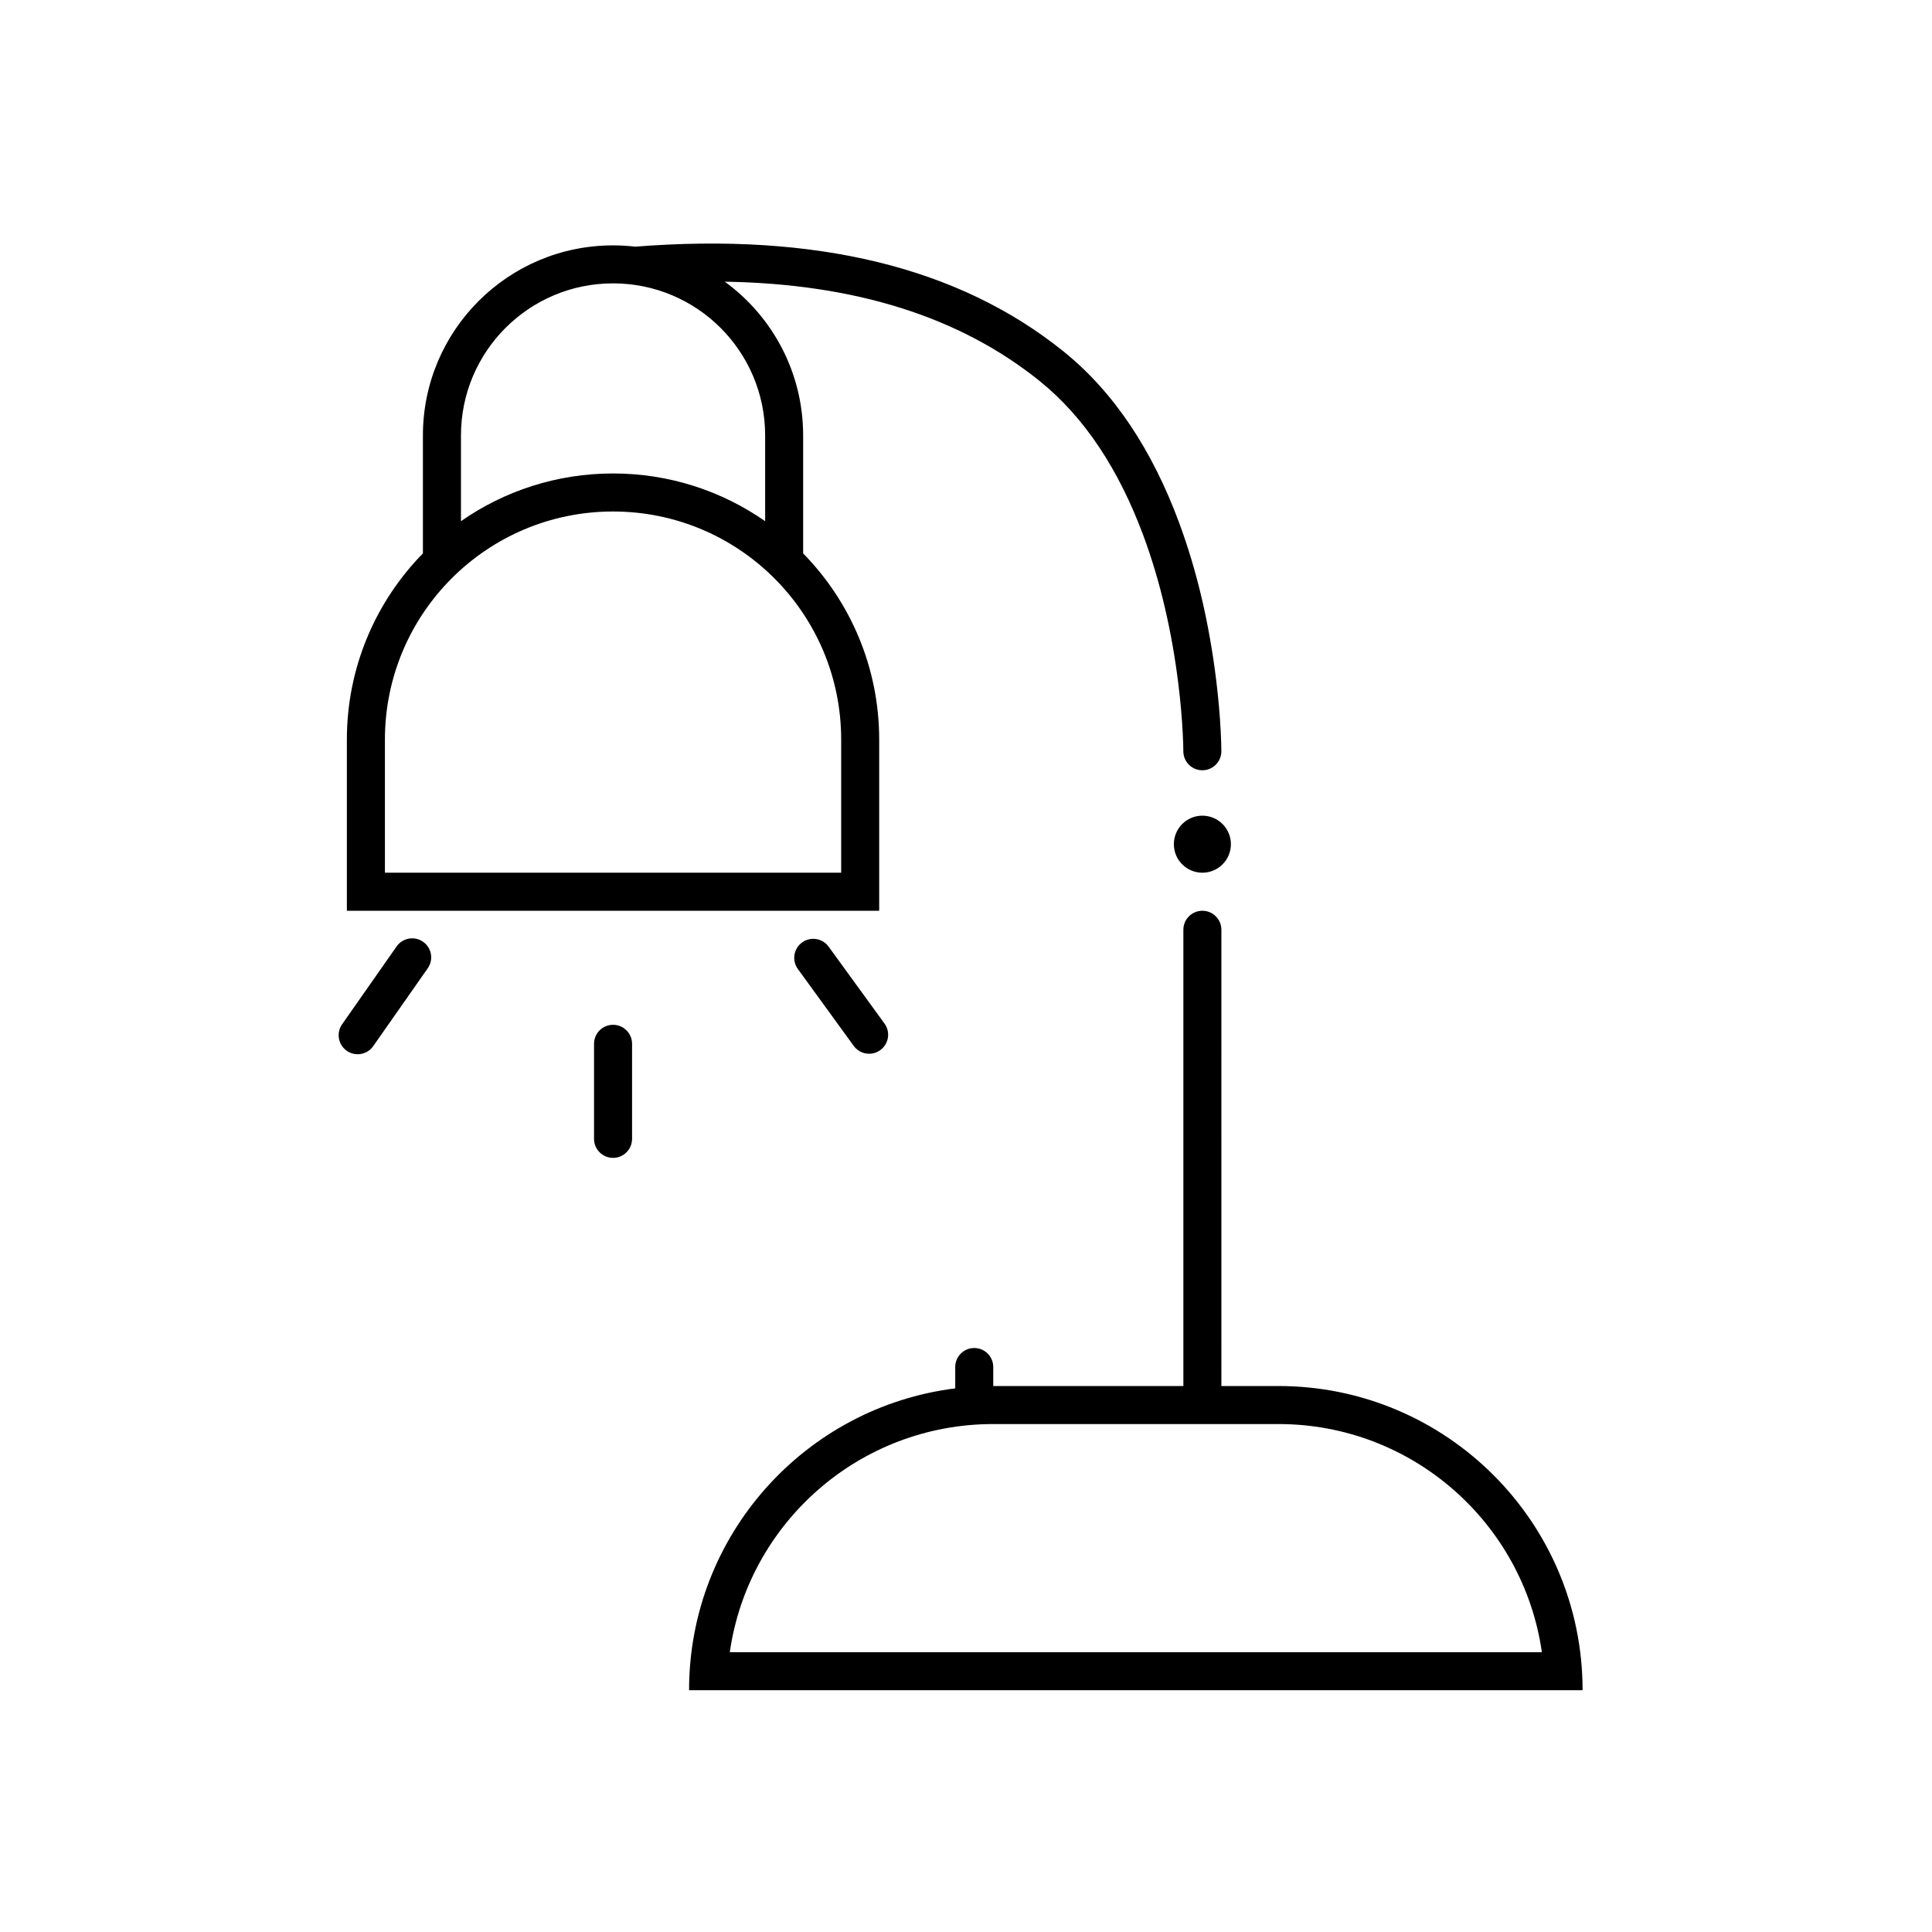<?xml version="1.0" encoding="UTF-8"?>
<!-- Uploaded to: SVG Repo, www.svgrepo.com, Generator: SVG Repo Mixer Tools -->
<svg fill="#000000" width="800px" height="800px" version="1.1" viewBox="144 144 512 512" xmlns="http://www.w3.org/2000/svg">
 <path d="m336.08 218.65c12.582 9.16 20.762 24.004 20.762 40.762v31.246c12.465 12.719 20.152 30.145 20.152 49.363v45.34h-141.07v-45.34c0-19.219 7.684-36.645 20.152-49.363v-31.246c0-27.828 22.555-50.383 50.379-50.383 1.992 0 3.961 0.117 5.894 0.34 47.809-3.766 85.703 5.414 113.44 27.719 13.59 10.93 23.613 26.418 30.617 45.234 4.945 13.281 8.105 27.449 9.859 41.613 0.617 4.961 1.012 9.578 1.23 13.734 0.133 2.535 0.18 4.379 0.176 5.426 0 2.785-2.258 5.039-5.043 5.035-2.781-0.004-5.035-2.262-5.031-5.043 0-0.871-0.039-2.539-0.164-4.887-0.207-3.93-0.582-8.312-1.168-13.027-1.664-13.441-4.66-26.863-9.301-39.336-6.418-17.246-15.473-31.234-27.488-40.895-21.07-16.945-48.828-25.742-83.402-26.293zm131.6 292.66h15.113c44.52 0 80.609 36.09 80.609 80.609h-236.79c0-41.105 30.77-75.027 70.535-79.984v-5.664c0-2.781 2.254-5.035 5.035-5.035 2.785 0 5.039 2.254 5.039 5.035v5.039h50.383v-120.91c0-2.781 2.254-5.039 5.035-5.039 2.785 0 5.039 2.258 5.039 5.039zm15.113 10.078h-75.57c-35.531 0-64.93 26.273-69.82 60.457h215.21c-4.891-34.184-34.285-60.457-69.82-60.457zm-20.152-146.11c-4.172 0-7.555-3.383-7.555-7.559 0-4.172 3.383-7.555 7.555-7.555 4.176 0 7.559 3.383 7.559 7.555 0 4.176-3.383 7.559-7.559 7.559zm-206.52 18.305c2.281 1.594 2.836 4.734 1.238 7.016l-14.449 20.633c-1.594 2.281-4.738 2.836-7.016 1.238-2.281-1.598-2.832-4.738-1.238-7.016l14.449-20.637c1.598-2.277 4.738-2.832 7.016-1.234zm50.344 22c2.781 0 5.039 2.254 5.039 5.039v25.188c0 2.785-2.258 5.039-5.039 5.039s-5.039-2.254-5.039-5.039v-25.188c0-2.785 2.258-5.039 5.039-5.039zm50.094-21.824c2.25-1.633 5.402-1.137 7.035 1.117l14.809 20.379c1.637 2.25 1.137 5.402-1.117 7.035-2.25 1.637-5.398 1.137-7.035-1.113l-14.809-20.379c-1.633-2.25-1.133-5.402 1.117-7.039zm-9.789-111.64v-22.719c0-22.262-18.043-40.305-40.305-40.305-22.258 0-40.305 18.043-40.305 40.305v22.719c11.426-7.969 25.32-12.645 40.305-12.645 14.984 0 28.879 4.676 40.305 12.645zm-100.76 93.156h120.91v-35.266c0-33.391-27.066-60.457-60.457-60.457-33.391 0-60.457 27.066-60.457 60.457z"/>
</svg>